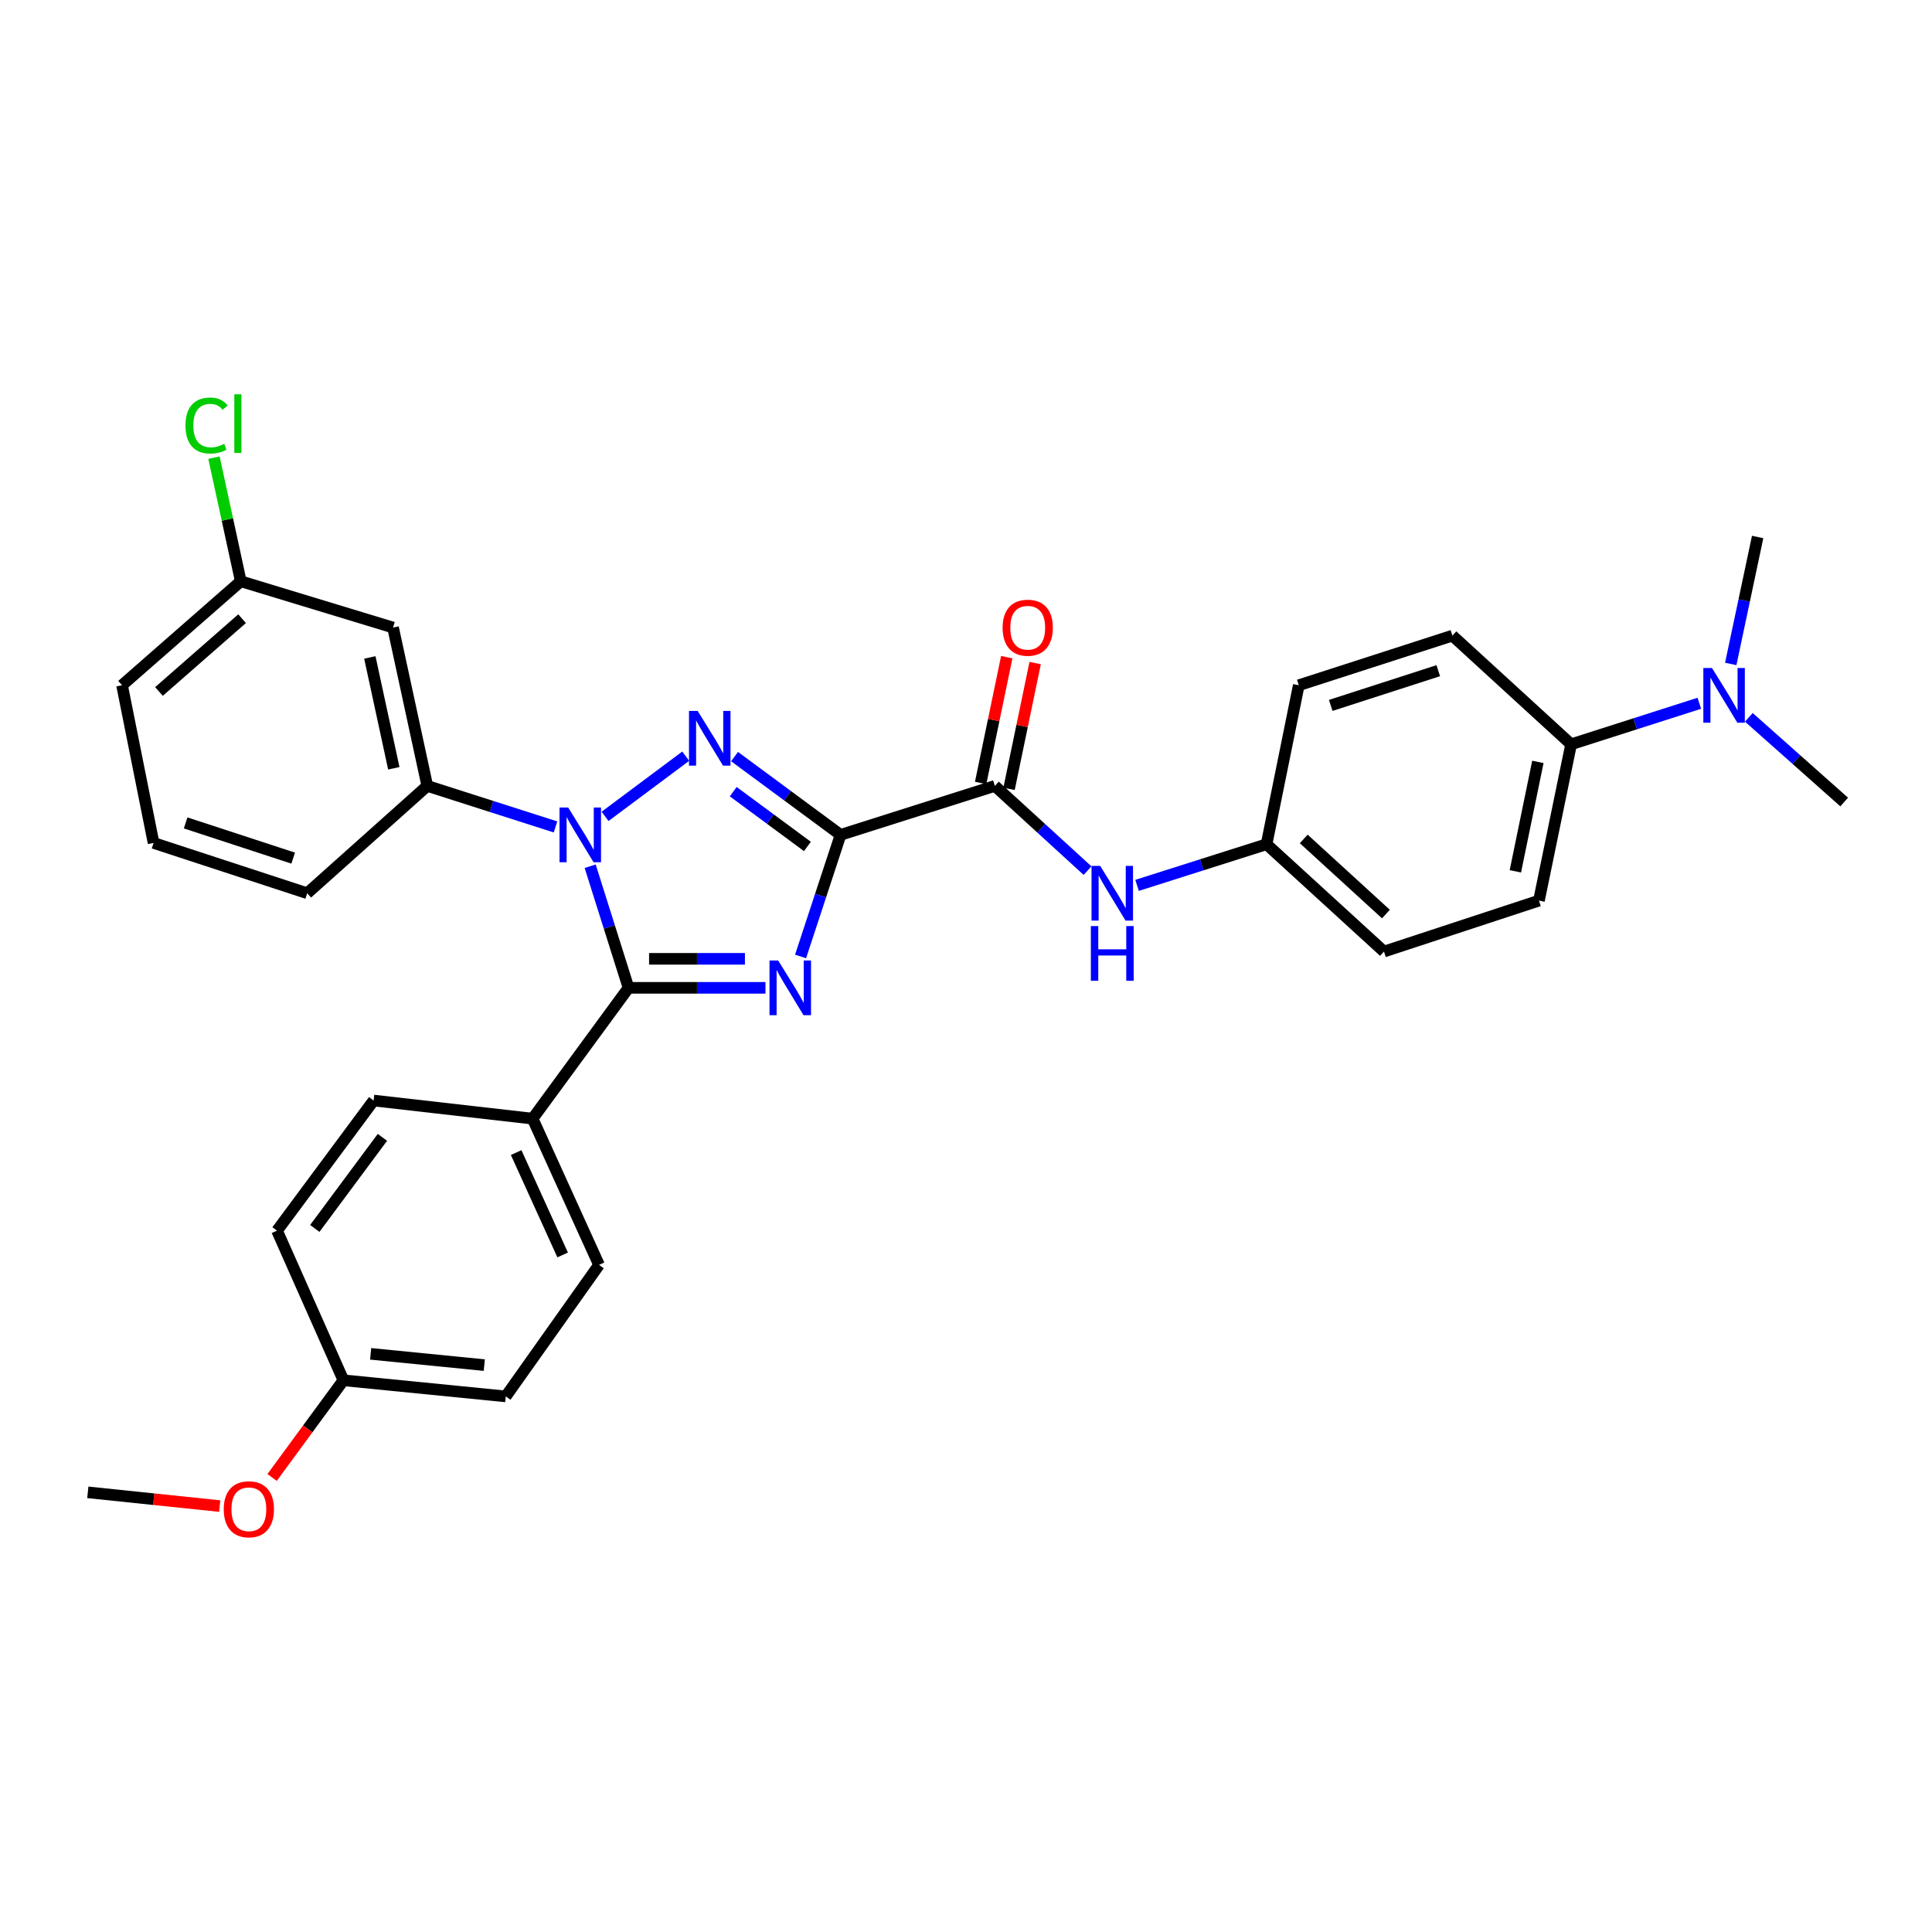 <?xml version='1.0' encoding='iso-8859-1'?>
<svg version='1.1' baseProfile='full'
              xmlns='http://www.w3.org/2000/svg'
                      xmlns:rdkit='http://www.rdkit.org/xml'
                      xmlns:xlink='http://www.w3.org/1999/xlink'
                  xml:space='preserve'
width='1000px' height='1000px' viewBox='0 0 1000 1000'>
<!-- END OF HEADER -->
<rect style='opacity:1.0;fill:#FFFFFF;stroke:none' width='1000' height='1000' x='0' y='0'> </rect>
<path class='bond-0' d='M 435.07,432.124 L 424.723,463.591' style='fill:none;fill-rule:evenodd;stroke:#000000;stroke-width:6px;stroke-linecap:butt;stroke-linejoin:miter;stroke-opacity:1' />
<path class='bond-0' d='M 424.723,463.591 L 414.377,495.058' style='fill:none;fill-rule:evenodd;stroke:#0000FF;stroke-width:6px;stroke-linecap:butt;stroke-linejoin:miter;stroke-opacity:1' />
<path class='bond-2' d='M 435.07,432.124 L 407.638,411.867' style='fill:none;fill-rule:evenodd;stroke:#000000;stroke-width:6px;stroke-linecap:butt;stroke-linejoin:miter;stroke-opacity:1' />
<path class='bond-2' d='M 407.638,411.867 L 380.206,391.61' style='fill:none;fill-rule:evenodd;stroke:#0000FF;stroke-width:6px;stroke-linecap:butt;stroke-linejoin:miter;stroke-opacity:1' />
<path class='bond-2' d='M 417.921,438.125 L 398.718,423.946' style='fill:none;fill-rule:evenodd;stroke:#000000;stroke-width:6px;stroke-linecap:butt;stroke-linejoin:miter;stroke-opacity:1' />
<path class='bond-2' d='M 398.718,423.946 L 379.516,409.766' style='fill:none;fill-rule:evenodd;stroke:#0000FF;stroke-width:6px;stroke-linecap:butt;stroke-linejoin:miter;stroke-opacity:1' />
<path class='bond-4' d='M 435.07,432.124 L 514.931,406.783' style='fill:none;fill-rule:evenodd;stroke:#000000;stroke-width:6px;stroke-linecap:butt;stroke-linejoin:miter;stroke-opacity:1' />
<path class='bond-3' d='M 396.203,511.302 L 360.766,511.302' style='fill:none;fill-rule:evenodd;stroke:#0000FF;stroke-width:6px;stroke-linecap:butt;stroke-linejoin:miter;stroke-opacity:1' />
<path class='bond-3' d='M 360.766,511.302 L 325.329,511.302' style='fill:none;fill-rule:evenodd;stroke:#000000;stroke-width:6px;stroke-linecap:butt;stroke-linejoin:miter;stroke-opacity:1' />
<path class='bond-3' d='M 385.572,496.287 L 360.766,496.287' style='fill:none;fill-rule:evenodd;stroke:#0000FF;stroke-width:6px;stroke-linecap:butt;stroke-linejoin:miter;stroke-opacity:1' />
<path class='bond-3' d='M 360.766,496.287 L 335.96,496.287' style='fill:none;fill-rule:evenodd;stroke:#000000;stroke-width:6px;stroke-linecap:butt;stroke-linejoin:miter;stroke-opacity:1' />
<path class='bond-1' d='M 313.176,422.552 L 354.932,391.399' style='fill:none;fill-rule:evenodd;stroke:#0000FF;stroke-width:6px;stroke-linecap:butt;stroke-linejoin:miter;stroke-opacity:1' />
<path class='bond-5' d='M 287.528,428.022 L 254.348,417.402' style='fill:none;fill-rule:evenodd;stroke:#0000FF;stroke-width:6px;stroke-linecap:butt;stroke-linejoin:miter;stroke-opacity:1' />
<path class='bond-5' d='M 254.348,417.402 L 221.168,406.783' style='fill:none;fill-rule:evenodd;stroke:#000000;stroke-width:6px;stroke-linecap:butt;stroke-linejoin:miter;stroke-opacity:1' />
<path class='bond-31' d='M 305.469,448.36 L 315.399,479.831' style='fill:none;fill-rule:evenodd;stroke:#0000FF;stroke-width:6px;stroke-linecap:butt;stroke-linejoin:miter;stroke-opacity:1' />
<path class='bond-31' d='M 315.399,479.831 L 325.329,511.302' style='fill:none;fill-rule:evenodd;stroke:#000000;stroke-width:6px;stroke-linecap:butt;stroke-linejoin:miter;stroke-opacity:1' />
<path class='bond-7' d='M 325.329,511.302 L 275.68,579.01' style='fill:none;fill-rule:evenodd;stroke:#000000;stroke-width:6px;stroke-linecap:butt;stroke-linejoin:miter;stroke-opacity:1' />
<path class='bond-6' d='M 514.931,406.783 L 538.92,428.71' style='fill:none;fill-rule:evenodd;stroke:#000000;stroke-width:6px;stroke-linecap:butt;stroke-linejoin:miter;stroke-opacity:1' />
<path class='bond-6' d='M 538.92,428.71 L 562.909,450.638' style='fill:none;fill-rule:evenodd;stroke:#0000FF;stroke-width:6px;stroke-linecap:butt;stroke-linejoin:miter;stroke-opacity:1' />
<path class='bond-10' d='M 522.282,408.309 L 529.041,375.753' style='fill:none;fill-rule:evenodd;stroke:#000000;stroke-width:6px;stroke-linecap:butt;stroke-linejoin:miter;stroke-opacity:1' />
<path class='bond-10' d='M 529.041,375.753 L 535.8,343.198' style='fill:none;fill-rule:evenodd;stroke:#FF0000;stroke-width:6px;stroke-linecap:butt;stroke-linejoin:miter;stroke-opacity:1' />
<path class='bond-10' d='M 507.581,405.257 L 514.34,372.701' style='fill:none;fill-rule:evenodd;stroke:#000000;stroke-width:6px;stroke-linecap:butt;stroke-linejoin:miter;stroke-opacity:1' />
<path class='bond-10' d='M 514.34,372.701 L 521.099,340.146' style='fill:none;fill-rule:evenodd;stroke:#FF0000;stroke-width:6px;stroke-linecap:butt;stroke-linejoin:miter;stroke-opacity:1' />
<path class='bond-8' d='M 221.168,406.783 L 203.443,324.819' style='fill:none;fill-rule:evenodd;stroke:#000000;stroke-width:6px;stroke-linecap:butt;stroke-linejoin:miter;stroke-opacity:1' />
<path class='bond-8' d='M 203.834,397.662 L 191.426,340.287' style='fill:none;fill-rule:evenodd;stroke:#000000;stroke-width:6px;stroke-linecap:butt;stroke-linejoin:miter;stroke-opacity:1' />
<path class='bond-24' d='M 221.168,406.783 L 159.007,462.337' style='fill:none;fill-rule:evenodd;stroke:#000000;stroke-width:6px;stroke-linecap:butt;stroke-linejoin:miter;stroke-opacity:1' />
<path class='bond-14' d='M 588.542,458.262 L 622.056,447.62' style='fill:none;fill-rule:evenodd;stroke:#0000FF;stroke-width:6px;stroke-linecap:butt;stroke-linejoin:miter;stroke-opacity:1' />
<path class='bond-14' d='M 622.056,447.62 L 655.569,436.979' style='fill:none;fill-rule:evenodd;stroke:#000000;stroke-width:6px;stroke-linecap:butt;stroke-linejoin:miter;stroke-opacity:1' />
<path class='bond-12' d='M 275.68,579.01 L 310.056,654.709' style='fill:none;fill-rule:evenodd;stroke:#000000;stroke-width:6px;stroke-linecap:butt;stroke-linejoin:miter;stroke-opacity:1' />
<path class='bond-12' d='M 267.165,596.573 L 291.228,649.562' style='fill:none;fill-rule:evenodd;stroke:#000000;stroke-width:6px;stroke-linecap:butt;stroke-linejoin:miter;stroke-opacity:1' />
<path class='bond-13' d='M 275.68,579.01 L 193.383,569.634' style='fill:none;fill-rule:evenodd;stroke:#000000;stroke-width:6px;stroke-linecap:butt;stroke-linejoin:miter;stroke-opacity:1' />
<path class='bond-17' d='M 203.443,324.819 L 124.632,300.862' style='fill:none;fill-rule:evenodd;stroke:#000000;stroke-width:6px;stroke-linecap:butt;stroke-linejoin:miter;stroke-opacity:1' />
<path class='bond-9' d='M 813.207,385.245 L 796.557,466.158' style='fill:none;fill-rule:evenodd;stroke:#000000;stroke-width:6px;stroke-linecap:butt;stroke-linejoin:miter;stroke-opacity:1' />
<path class='bond-9' d='M 796.003,394.356 L 784.348,450.994' style='fill:none;fill-rule:evenodd;stroke:#000000;stroke-width:6px;stroke-linecap:butt;stroke-linejoin:miter;stroke-opacity:1' />
<path class='bond-11' d='M 813.207,385.245 L 846.387,374.629' style='fill:none;fill-rule:evenodd;stroke:#000000;stroke-width:6px;stroke-linecap:butt;stroke-linejoin:miter;stroke-opacity:1' />
<path class='bond-11' d='M 846.387,374.629 L 879.566,364.013' style='fill:none;fill-rule:evenodd;stroke:#0000FF;stroke-width:6px;stroke-linecap:butt;stroke-linejoin:miter;stroke-opacity:1' />
<path class='bond-32' d='M 813.207,385.245 L 751.763,328.998' style='fill:none;fill-rule:evenodd;stroke:#000000;stroke-width:6px;stroke-linecap:butt;stroke-linejoin:miter;stroke-opacity:1' />
<path class='bond-27' d='M 905.203,371.297 L 929.874,393.211' style='fill:none;fill-rule:evenodd;stroke:#0000FF;stroke-width:6px;stroke-linecap:butt;stroke-linejoin:miter;stroke-opacity:1' />
<path class='bond-27' d='M 929.874,393.211 L 954.545,415.124' style='fill:none;fill-rule:evenodd;stroke:#000000;stroke-width:6px;stroke-linecap:butt;stroke-linejoin:miter;stroke-opacity:1' />
<path class='bond-28' d='M 895.829,343.657 L 902.79,310.803' style='fill:none;fill-rule:evenodd;stroke:#0000FF;stroke-width:6px;stroke-linecap:butt;stroke-linejoin:miter;stroke-opacity:1' />
<path class='bond-28' d='M 902.79,310.803 L 909.752,277.948' style='fill:none;fill-rule:evenodd;stroke:#000000;stroke-width:6px;stroke-linecap:butt;stroke-linejoin:miter;stroke-opacity:1' />
<path class='bond-22' d='M 310.056,654.709 L 261.792,722.776' style='fill:none;fill-rule:evenodd;stroke:#000000;stroke-width:6px;stroke-linecap:butt;stroke-linejoin:miter;stroke-opacity:1' />
<path class='bond-21' d='M 193.383,569.634 L 143.384,636.992' style='fill:none;fill-rule:evenodd;stroke:#000000;stroke-width:6px;stroke-linecap:butt;stroke-linejoin:miter;stroke-opacity:1' />
<path class='bond-21' d='M 197.939,588.687 L 162.94,635.837' style='fill:none;fill-rule:evenodd;stroke:#000000;stroke-width:6px;stroke-linecap:butt;stroke-linejoin:miter;stroke-opacity:1' />
<path class='bond-19' d='M 655.569,436.979 L 672.244,354.682' style='fill:none;fill-rule:evenodd;stroke:#000000;stroke-width:6px;stroke-linecap:butt;stroke-linejoin:miter;stroke-opacity:1' />
<path class='bond-20' d='M 655.569,436.979 L 716.337,492.533' style='fill:none;fill-rule:evenodd;stroke:#000000;stroke-width:6px;stroke-linecap:butt;stroke-linejoin:miter;stroke-opacity:1' />
<path class='bond-20' d='M 674.815,434.23 L 717.353,473.119' style='fill:none;fill-rule:evenodd;stroke:#000000;stroke-width:6px;stroke-linecap:butt;stroke-linejoin:miter;stroke-opacity:1' />
<path class='bond-15' d='M 796.557,466.158 L 716.337,492.533' style='fill:none;fill-rule:evenodd;stroke:#000000;stroke-width:6px;stroke-linecap:butt;stroke-linejoin:miter;stroke-opacity:1' />
<path class='bond-16' d='M 751.763,328.998 L 672.244,354.682' style='fill:none;fill-rule:evenodd;stroke:#000000;stroke-width:6px;stroke-linecap:butt;stroke-linejoin:miter;stroke-opacity:1' />
<path class='bond-16' d='M 744.45,347.139 L 688.787,365.117' style='fill:none;fill-rule:evenodd;stroke:#000000;stroke-width:6px;stroke-linecap:butt;stroke-linejoin:miter;stroke-opacity:1' />
<path class='bond-23' d='M 124.632,300.862 L 117.69,268.878' style='fill:none;fill-rule:evenodd;stroke:#000000;stroke-width:6px;stroke-linecap:butt;stroke-linejoin:miter;stroke-opacity:1' />
<path class='bond-23' d='M 117.69,268.878 L 110.749,236.893' style='fill:none;fill-rule:evenodd;stroke:#00CC00;stroke-width:6px;stroke-linecap:butt;stroke-linejoin:miter;stroke-opacity:1' />
<path class='bond-34' d='M 124.632,300.862 L 63.172,354.682' style='fill:none;fill-rule:evenodd;stroke:#000000;stroke-width:6px;stroke-linecap:butt;stroke-linejoin:miter;stroke-opacity:1' />
<path class='bond-34' d='M 125.305,320.231 L 82.282,357.905' style='fill:none;fill-rule:evenodd;stroke:#000000;stroke-width:6px;stroke-linecap:butt;stroke-linejoin:miter;stroke-opacity:1' />
<path class='bond-18' d='M 177.759,714.434 L 143.384,636.992' style='fill:none;fill-rule:evenodd;stroke:#000000;stroke-width:6px;stroke-linecap:butt;stroke-linejoin:miter;stroke-opacity:1' />
<path class='bond-25' d='M 177.759,714.434 L 159.3,739.581' style='fill:none;fill-rule:evenodd;stroke:#000000;stroke-width:6px;stroke-linecap:butt;stroke-linejoin:miter;stroke-opacity:1' />
<path class='bond-25' d='M 159.3,739.581 L 140.841,764.728' style='fill:none;fill-rule:evenodd;stroke:#FF0000;stroke-width:6px;stroke-linecap:butt;stroke-linejoin:miter;stroke-opacity:1' />
<path class='bond-33' d='M 177.759,714.434 L 261.792,722.776' style='fill:none;fill-rule:evenodd;stroke:#000000;stroke-width:6px;stroke-linecap:butt;stroke-linejoin:miter;stroke-opacity:1' />
<path class='bond-33' d='M 191.847,700.744 L 250.67,706.583' style='fill:none;fill-rule:evenodd;stroke:#000000;stroke-width:6px;stroke-linecap:butt;stroke-linejoin:miter;stroke-opacity:1' />
<path class='bond-26' d='M 159.007,462.337 L 79.488,436.303' style='fill:none;fill-rule:evenodd;stroke:#000000;stroke-width:6px;stroke-linecap:butt;stroke-linejoin:miter;stroke-opacity:1' />
<path class='bond-26' d='M 151.751,444.163 L 96.088,425.939' style='fill:none;fill-rule:evenodd;stroke:#000000;stroke-width:6px;stroke-linecap:butt;stroke-linejoin:miter;stroke-opacity:1' />
<path class='bond-30' d='M 113.716,779.544 L 79.585,775.988' style='fill:none;fill-rule:evenodd;stroke:#FF0000;stroke-width:6px;stroke-linecap:butt;stroke-linejoin:miter;stroke-opacity:1' />
<path class='bond-30' d='M 79.585,775.988 L 45.455,772.433' style='fill:none;fill-rule:evenodd;stroke:#000000;stroke-width:6px;stroke-linecap:butt;stroke-linejoin:miter;stroke-opacity:1' />
<path class='bond-29' d='M 79.488,436.303 L 63.172,354.682' style='fill:none;fill-rule:evenodd;stroke:#000000;stroke-width:6px;stroke-linecap:butt;stroke-linejoin:miter;stroke-opacity:1' />
<path  class='atom-1' d='M 402.776 497.142
L 412.056 512.142
Q 412.976 513.622, 414.456 516.302
Q 415.936 518.982, 416.016 519.142
L 416.016 497.142
L 419.776 497.142
L 419.776 525.462
L 415.896 525.462
L 405.936 509.062
Q 404.776 507.142, 403.536 504.942
Q 402.336 502.742, 401.976 502.062
L 401.976 525.462
L 398.296 525.462
L 398.296 497.142
L 402.776 497.142
' fill='#0000FF'/>
<path  class='atom-2' d='M 294.086 417.964
L 303.366 432.964
Q 304.286 434.444, 305.766 437.124
Q 307.246 439.804, 307.326 439.964
L 307.326 417.964
L 311.086 417.964
L 311.086 446.284
L 307.206 446.284
L 297.246 429.884
Q 296.086 427.964, 294.846 425.764
Q 293.646 423.564, 293.286 422.884
L 293.286 446.284
L 289.606 446.284
L 289.606 417.964
L 294.086 417.964
' fill='#0000FF'/>
<path  class='atom-3' d='M 361.102 367.965
L 370.382 382.965
Q 371.302 384.445, 372.782 387.125
Q 374.262 389.805, 374.342 389.965
L 374.342 367.965
L 378.102 367.965
L 378.102 396.285
L 374.222 396.285
L 364.262 379.885
Q 363.102 377.965, 361.862 375.765
Q 360.662 373.565, 360.302 372.885
L 360.302 396.285
L 356.622 396.285
L 356.622 367.965
L 361.102 367.965
' fill='#0000FF'/>
<path  class='atom-7' d='M 569.448 448.177
L 578.728 463.177
Q 579.648 464.657, 581.128 467.337
Q 582.608 470.017, 582.688 470.177
L 582.688 448.177
L 586.448 448.177
L 586.448 476.497
L 582.568 476.497
L 572.608 460.097
Q 571.448 458.177, 570.208 455.977
Q 569.008 453.777, 568.648 453.097
L 568.648 476.497
L 564.968 476.497
L 564.968 448.177
L 569.448 448.177
' fill='#0000FF'/>
<path  class='atom-7' d='M 564.628 479.329
L 568.468 479.329
L 568.468 491.369
L 582.948 491.369
L 582.948 479.329
L 586.788 479.329
L 586.788 507.649
L 582.948 507.649
L 582.948 494.569
L 568.468 494.569
L 568.468 507.649
L 564.628 507.649
L 564.628 479.329
' fill='#0000FF'/>
<path  class='atom-11' d='M 518.948 324.899
Q 518.948 318.099, 522.308 314.299
Q 525.668 310.499, 531.948 310.499
Q 538.228 310.499, 541.588 314.299
Q 544.948 318.099, 544.948 324.899
Q 544.948 331.779, 541.548 335.699
Q 538.148 339.579, 531.948 339.579
Q 525.708 339.579, 522.308 335.699
Q 518.948 331.819, 518.948 324.899
M 531.948 336.379
Q 536.268 336.379, 538.588 333.499
Q 540.948 330.579, 540.948 324.899
Q 540.948 319.339, 538.588 316.539
Q 536.268 313.699, 531.948 313.699
Q 527.628 313.699, 525.268 316.499
Q 522.948 319.299, 522.948 324.899
Q 522.948 330.619, 525.268 333.499
Q 527.628 336.379, 531.948 336.379
' fill='#FF0000'/>
<path  class='atom-12' d='M 886.125 345.752
L 895.405 360.752
Q 896.325 362.232, 897.805 364.912
Q 899.285 367.592, 899.365 367.752
L 899.365 345.752
L 903.125 345.752
L 903.125 374.072
L 899.245 374.072
L 889.285 357.672
Q 888.125 355.752, 886.885 353.552
Q 885.685 351.352, 885.325 350.672
L 885.325 374.072
L 881.645 374.072
L 881.645 345.752
L 886.125 345.752
' fill='#0000FF'/>
<path  class='atom-24' d='M 96.003 220.246
Q 96.003 213.206, 99.283 209.526
Q 102.603 205.806, 108.883 205.806
Q 114.723 205.806, 117.843 209.926
L 115.203 212.086
Q 112.923 209.086, 108.883 209.086
Q 104.603 209.086, 102.323 211.966
Q 100.083 214.806, 100.083 220.246
Q 100.083 225.846, 102.403 228.726
Q 104.763 231.606, 109.323 231.606
Q 112.443 231.606, 116.083 229.726
L 117.203 232.726
Q 115.723 233.686, 113.483 234.246
Q 111.243 234.806, 108.763 234.806
Q 102.603 234.806, 99.283 231.046
Q 96.003 227.286, 96.003 220.246
' fill='#00CC00'/>
<path  class='atom-24' d='M 121.283 204.086
L 124.963 204.086
L 124.963 234.446
L 121.283 234.446
L 121.283 204.086
' fill='#00CC00'/>
<path  class='atom-26' d='M 115.811 781.196
Q 115.811 774.396, 119.171 770.596
Q 122.531 766.796, 128.811 766.796
Q 135.091 766.796, 138.451 770.596
Q 141.811 774.396, 141.811 781.196
Q 141.811 788.076, 138.411 791.996
Q 135.011 795.876, 128.811 795.876
Q 122.571 795.876, 119.171 791.996
Q 115.811 788.116, 115.811 781.196
M 128.811 792.676
Q 133.131 792.676, 135.451 789.796
Q 137.811 786.876, 137.811 781.196
Q 137.811 775.636, 135.451 772.836
Q 133.131 769.996, 128.811 769.996
Q 124.491 769.996, 122.131 772.796
Q 119.811 775.596, 119.811 781.196
Q 119.811 786.916, 122.131 789.796
Q 124.491 792.676, 128.811 792.676
' fill='#FF0000'/>
</svg>
